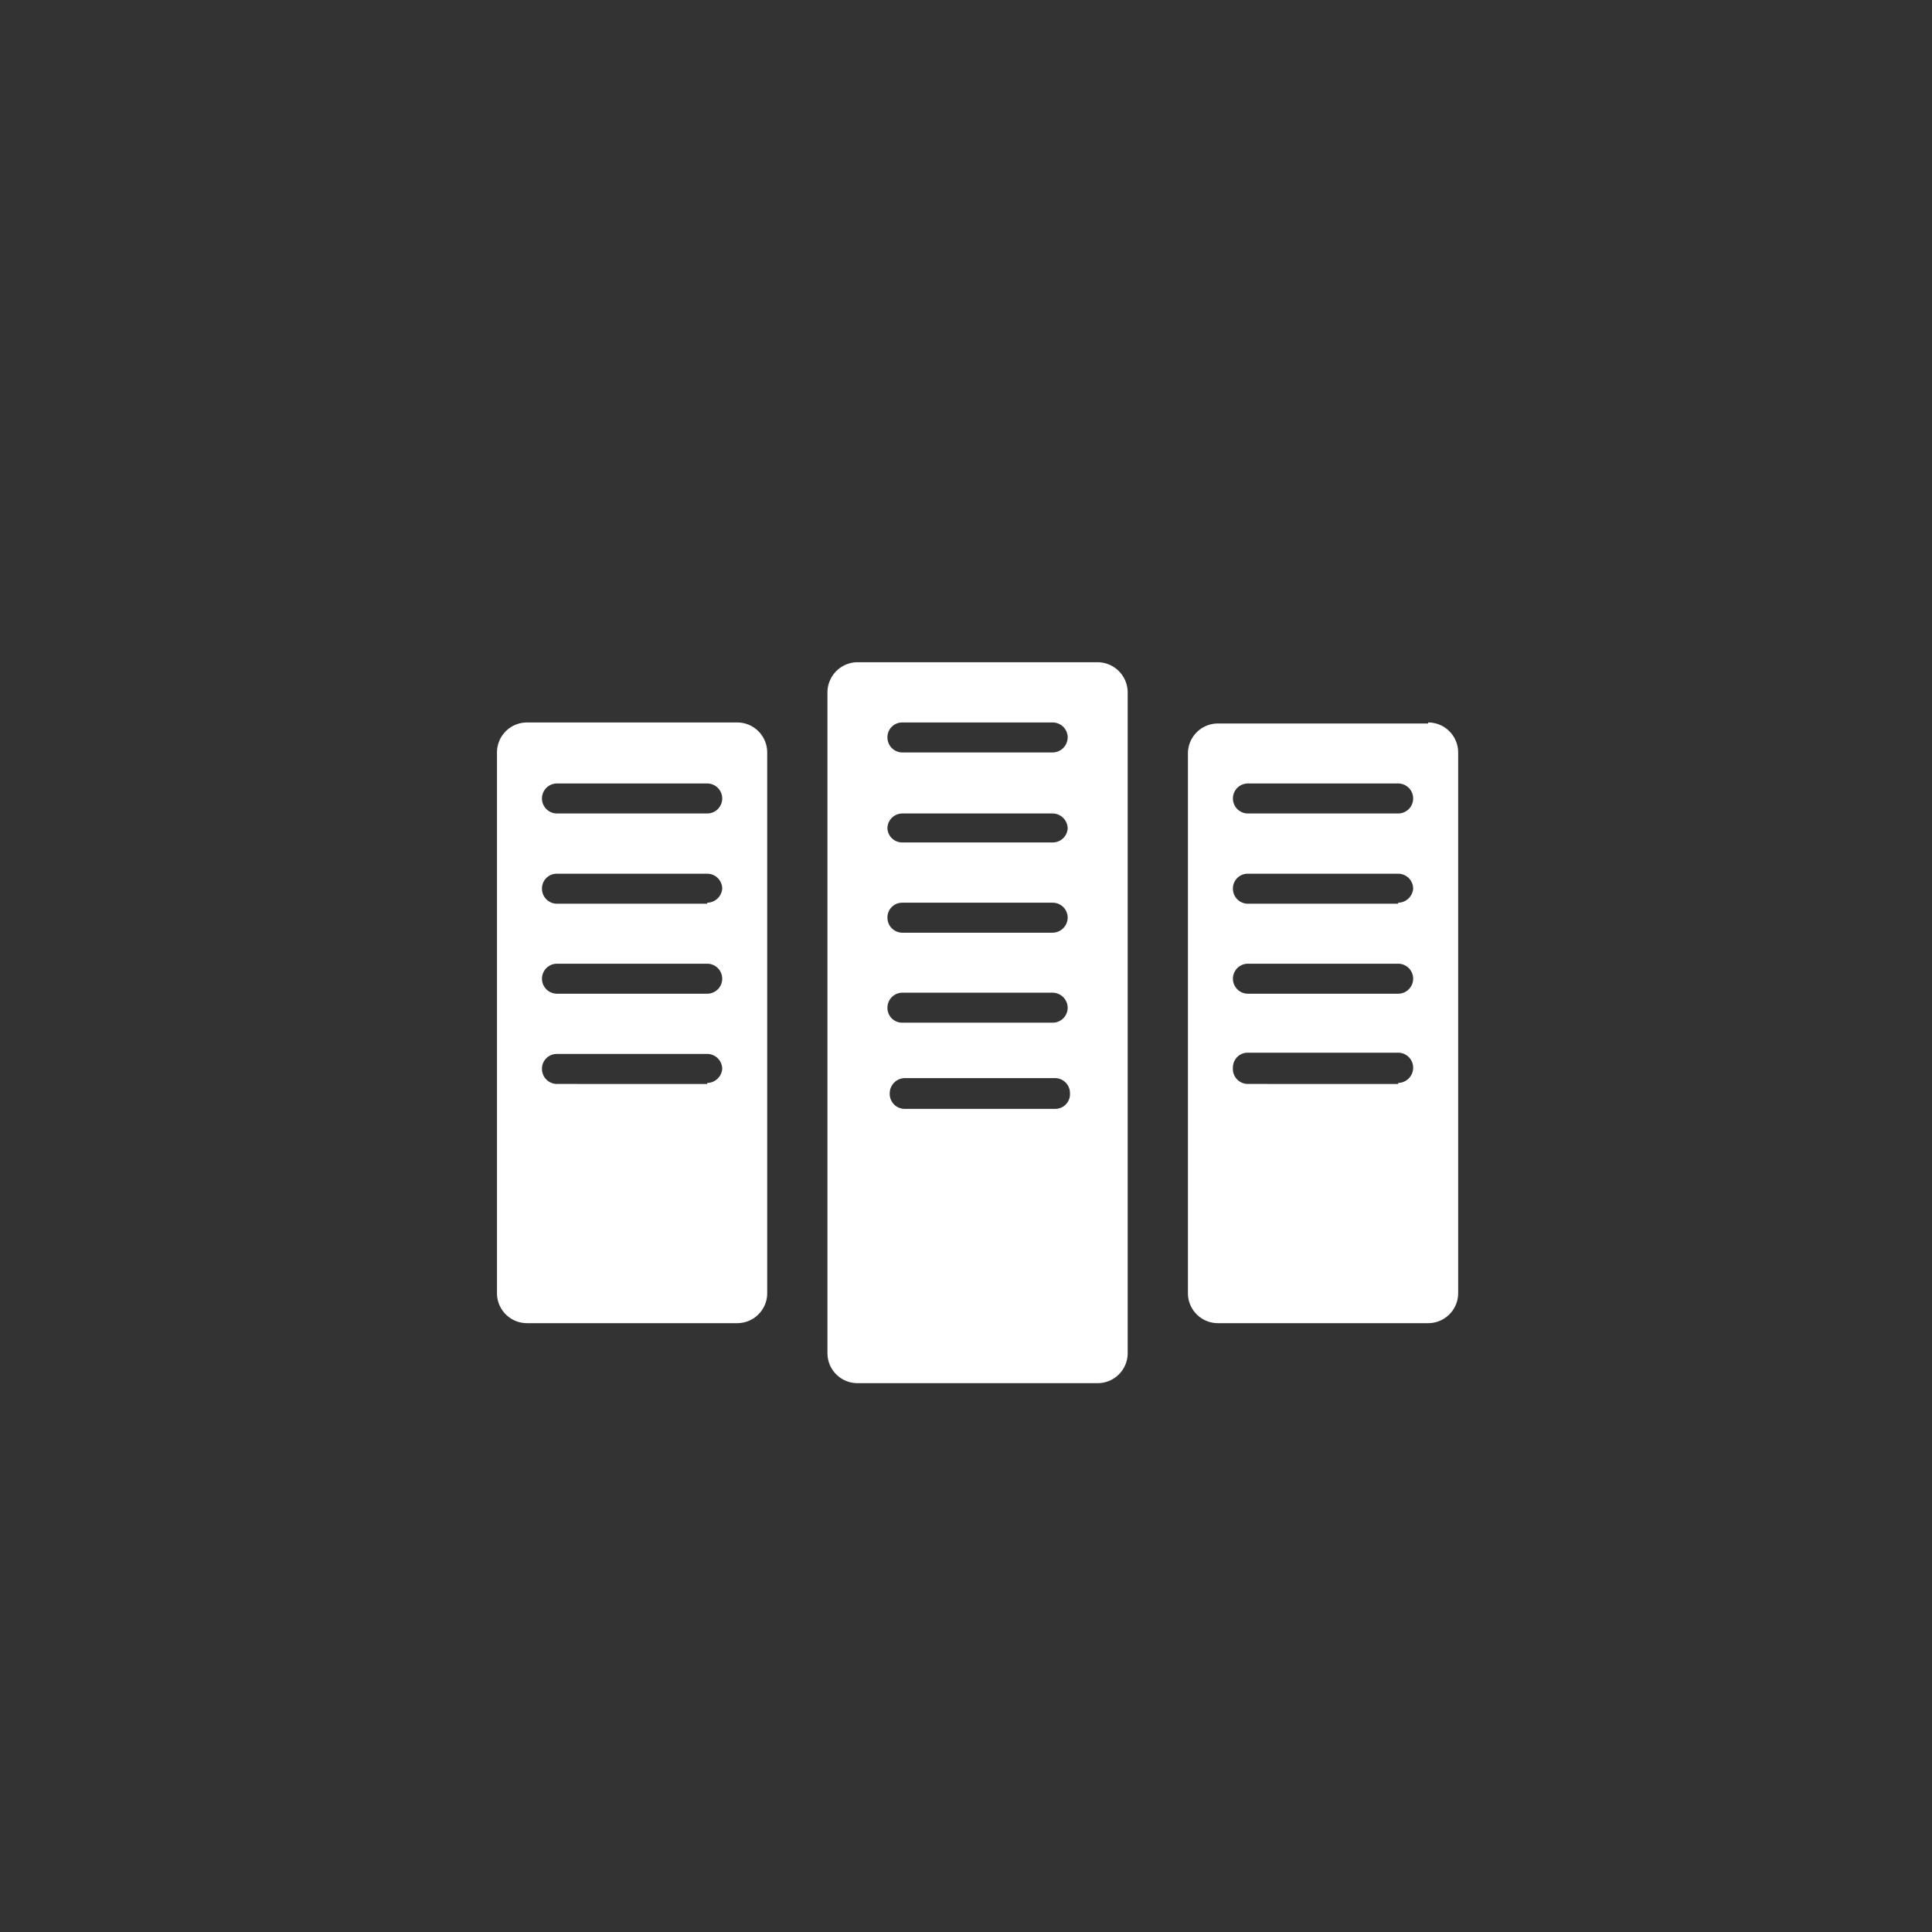 <svg id="Layer_1" data-name="Layer 1" xmlns="http://www.w3.org/2000/svg" viewBox="0 0 76 76"><rect x="0" y="0" width="76" height="76" fill="#333333" stroke="none"/><defs><style>.cls-1{fill:#fff;}</style></defs><title>icon_Data_white</title><path class="cls-1" d="M27.82,32H21.91a.59.59,0,0,1,0-1.18h5.91a.59.59,0,1,1,0,1.18Zm0,3.55H21.91a.59.59,0,0,1-.59-.59.58.58,0,0,1,.59-.59h5.91a.59.59,0,0,1,.59.59A.6.6,0,0,1,27.82,35.51Zm0,3.54H21.91a.59.59,0,0,1,0-1.18h5.91a.59.59,0,0,1,0,1.18Zm0,3.55H21.91a.59.59,0,0,1-.59-.59.58.58,0,0,1,.59-.59h5.91a.59.59,0,0,1,.59.59A.6.6,0,0,1,27.82,42.6ZM29,28.42H20.73a1.18,1.18,0,0,0-1.18,1.18V50.87a1.18,1.18,0,0,0,1.18,1.18H29a1.18,1.18,0,0,0,1.18-1.18V29.6A1.18,1.18,0,0,0,29,28.42ZM55,32H49.09a.59.59,0,0,1,0-1.18H55A.59.59,0,1,1,55,32Zm0,3.55H49.09a.59.59,0,0,1-.59-.59.58.58,0,0,1,.59-.59H55a.59.59,0,0,1,.59.59A.6.6,0,0,1,55,35.51Zm0,3.54H49.09a.59.59,0,1,1,0-1.18H55a.59.59,0,0,1,0,1.18Zm0,3.55H49.09A.59.59,0,0,1,48.5,42a.58.58,0,0,1,.59-.59H55a.59.59,0,0,1,.59.59A.6.6,0,0,1,55,42.6Zm1.18-14.18H47.91a1.18,1.18,0,0,0-1.18,1.18V50.87a1.18,1.18,0,0,0,1.18,1.18h8.27a1.18,1.18,0,0,0,1.18-1.18V29.6A1.18,1.18,0,0,0,56.18,28.42ZM41.41,29.6H35.5a.59.59,0,0,1-.59-.59.58.58,0,0,1,.59-.59h5.91A.59.59,0,0,1,42,29,.6.6,0,0,1,41.41,29.6Zm0,3.54H35.5a.58.58,0,0,1-.59-.59A.59.59,0,0,1,35.5,32h5.91a.6.6,0,0,1,.59.59A.59.59,0,0,1,41.41,33.14Zm0,3.55H35.5a.59.59,0,0,1-.59-.59.58.58,0,0,1,.59-.59h5.91a.59.59,0,0,1,.59.59A.6.6,0,0,1,41.41,36.69Zm.1,6.93H35.6A.59.59,0,0,1,35,43a.6.6,0,0,1,.59-.59h5.91a.59.59,0,0,1,.59.59A.58.58,0,0,1,41.51,43.62Zm-.1-3.39H35.5a.58.58,0,0,1-.59-.59.59.59,0,0,1,.59-.59h5.91a.6.6,0,0,1,.59.59A.59.59,0,0,1,41.41,40.23Zm1.77-14.18H33.73a1.19,1.19,0,0,0-1.18,1.18v26a1.18,1.18,0,0,0,1.18,1.18h9.45a1.18,1.18,0,0,0,1.18-1.18v-26A1.19,1.19,0,0,0,43.18,26.05Z"/></svg>